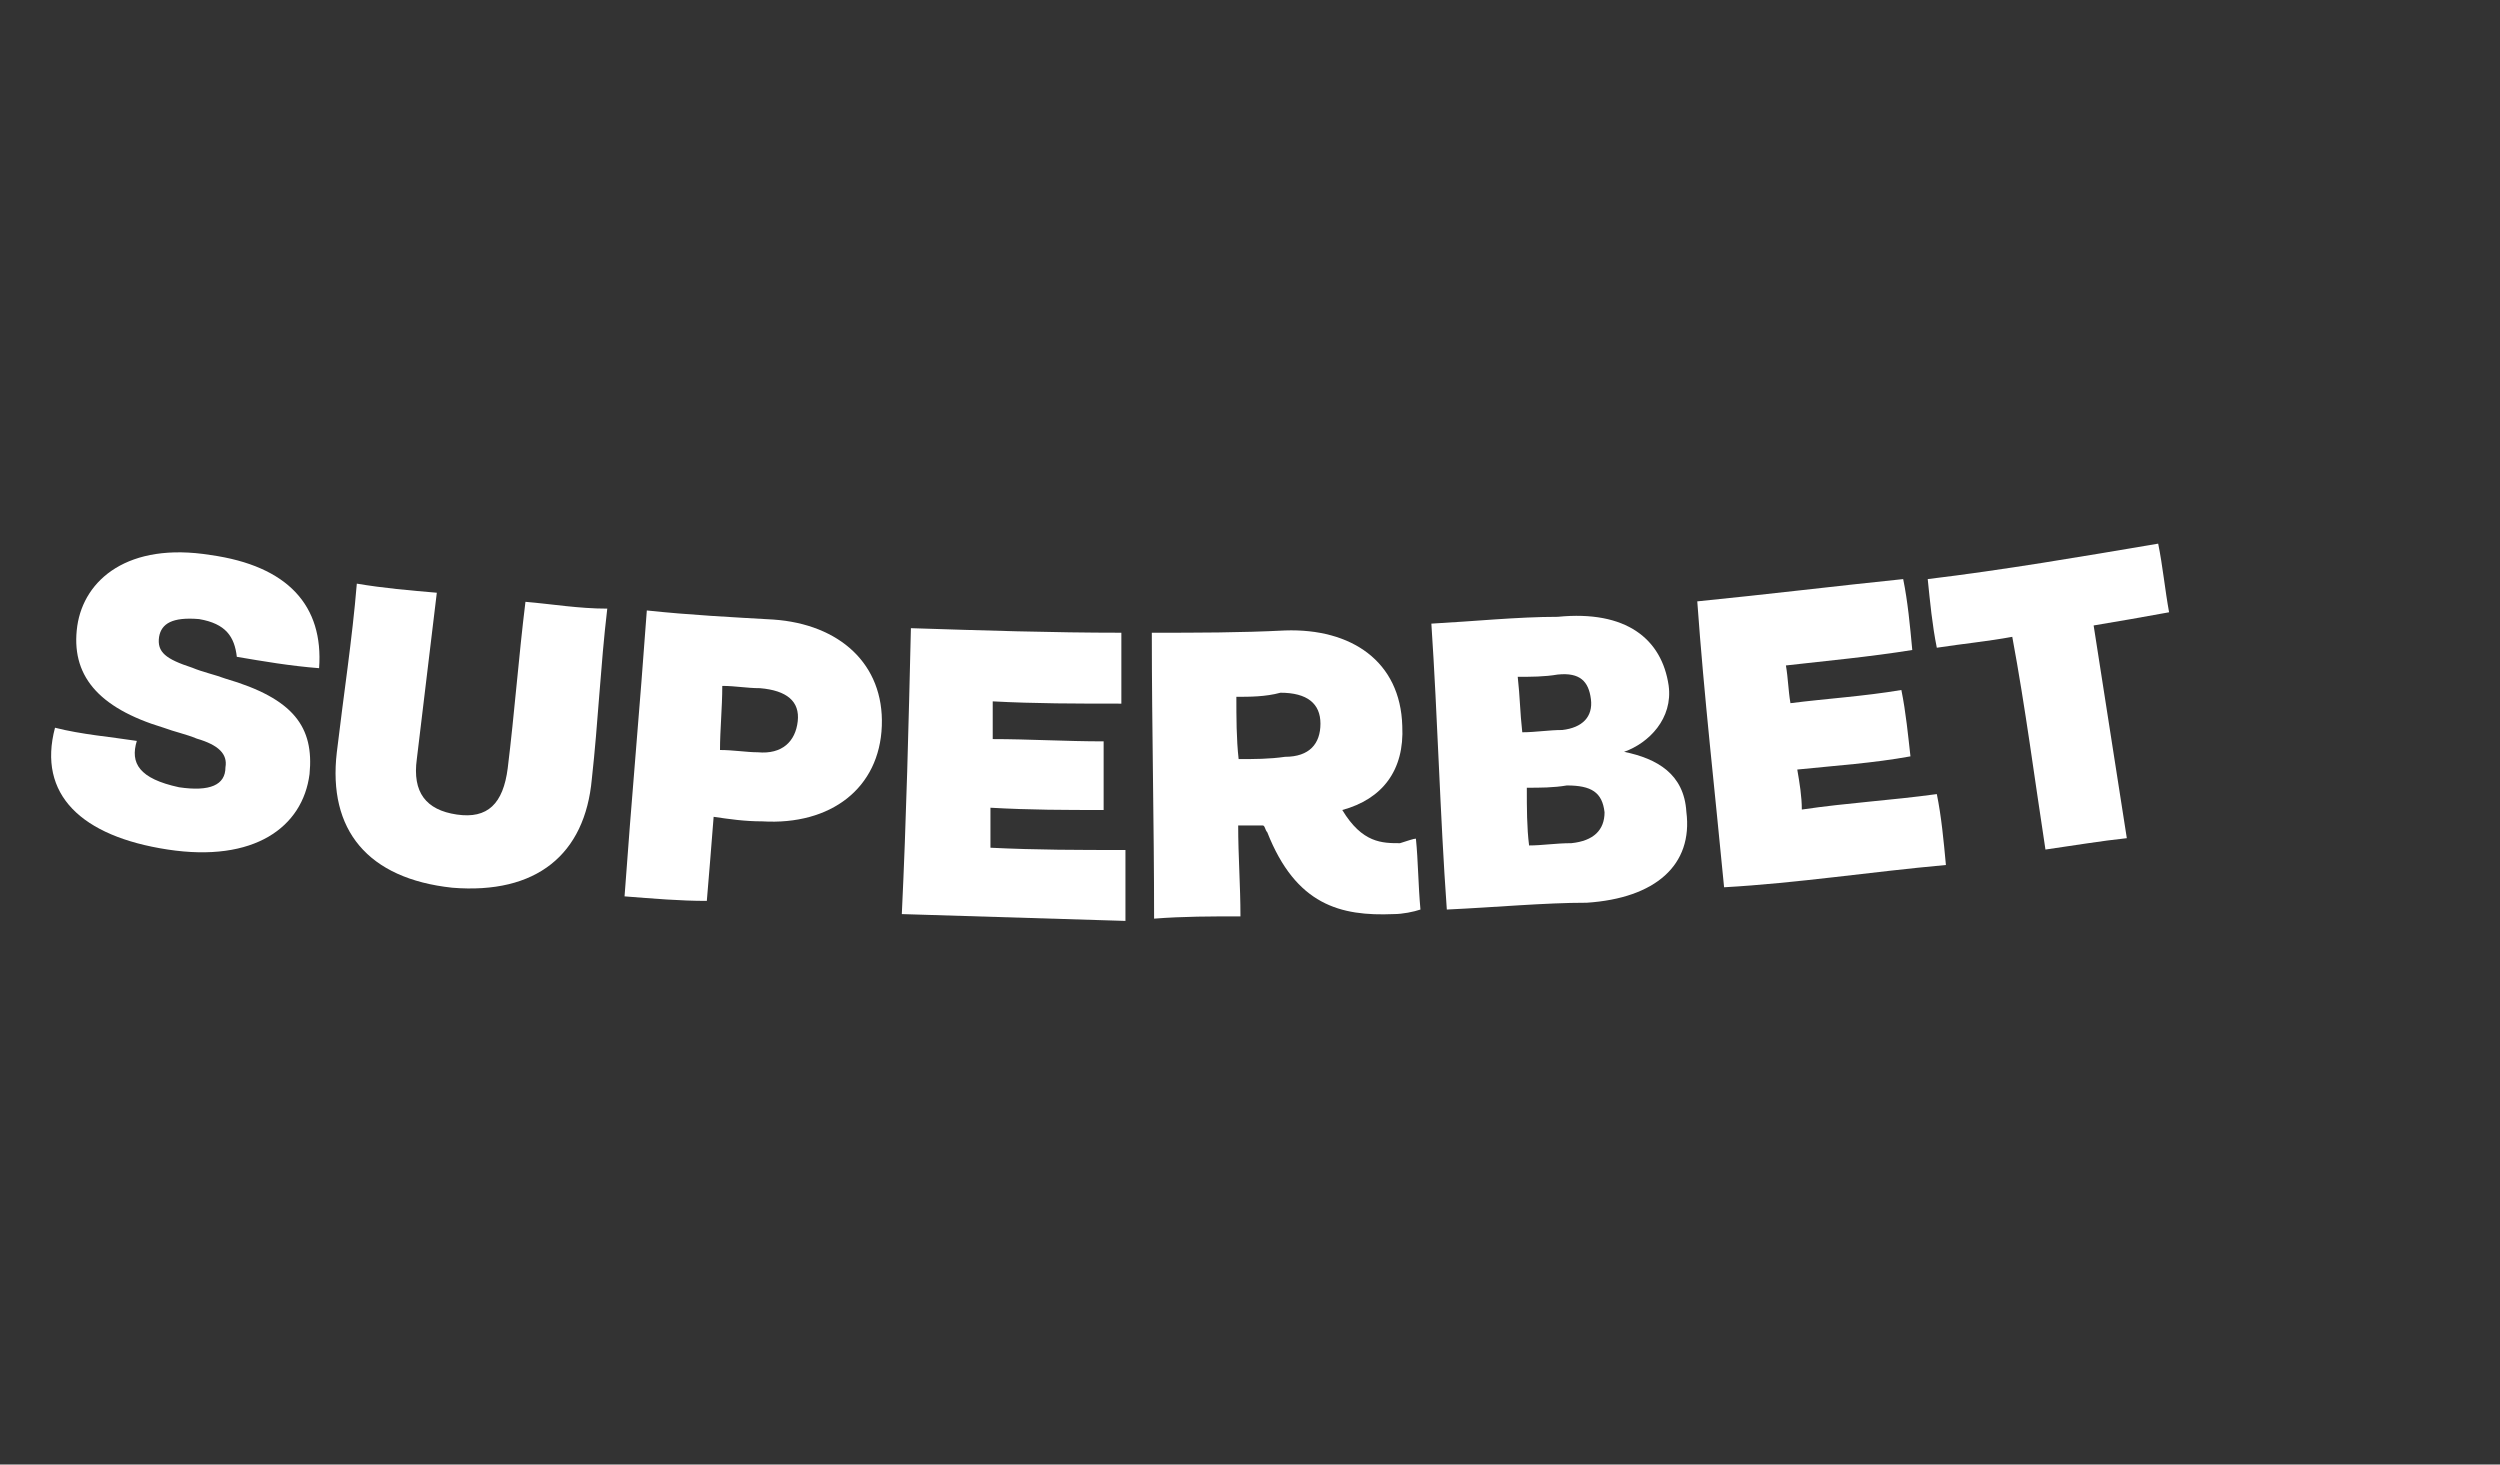 <?xml version="1.0" encoding="utf-8"?>
<!-- Generator: Adobe Illustrator 27.7.0, SVG Export Plug-In . SVG Version: 6.00 Build 0)  -->
<svg version="1.1" id="Warstwa_1" xmlns="http://www.w3.org/2000/svg" xmlns:xlink="http://www.w3.org/1999/xlink" x="0px" y="0px"
	 viewBox="0 0 550 322.2" style="enable-background:new 0 0 550 322.2;" xml:space="preserve">
<rect x="0" y="0" width="550" height="322.2" fill="#333333" stroke="none"/>
<style type="text/css">
	.st0{fill:#FFFFFF;}
</style>
<g>
	<path class="st0" d="M52.1,144.5c-0.5-4.4-2.4-7.3-8.3-8.3c-5.9-0.5-8.3,1-8.8,3.9c-0.5,3.4,1.5,4.9,7.3,6.8c2.4,1,4.9,1.5,7.3,2.4
		c15.1,4.4,19.5,10.7,18.5,21c-1.5,11.7-12.2,19.5-31.2,16.6s-28.7-12.1-24.8-26.8c5.9,1.5,12.2,2,18,2.9c-1.5,4.9,0.5,8.3,9.3,10.2
		c6.8,1,10.2-0.5,10.2-4.4c0.5-2.9-1.5-4.9-6.3-6.3c-2.4-1-4.9-1.5-7.3-2.4c-14.6-4.4-20.5-11.7-19-22.4
		c1.5-10.2,11.2-18.5,29.3-15.6c17.1,2.4,24.9,11.2,23.9,24.9C63.8,146.5,58,145.5,52.1,144.5z"/>
	<path class="st0" d="M74.1,165.5c1.5-12.7,3.4-24.9,4.4-37.1c5.9,1,11.7,1.5,17.6,2c-1.5,12.2-2.9,24.4-4.4,36.6
		c-1,7.3,2,11.2,8.8,12.2s10.2-2.4,11.2-10.2c1.5-12.2,2.4-24.4,3.9-36.6c5.9,0.5,11.7,1.5,18,1.5c-1.5,12.7-2,24.9-3.4,37.5
		c-1.5,16.6-12.2,25.4-30.7,23.9C80.9,193.3,72.1,182.6,74.1,165.5z"/>
	<path class="st0" d="M137.4,197.2c1.5-21,3.4-41.9,4.9-62.9c9.3,1,19,1.5,27.8,2c14.6,1,24.4,9.8,23.9,23.4
		c-0.5,13.7-11.2,21.9-26.3,21c-3.9,0-7.3-0.5-10.7-1c-0.5,6.3-1,12.7-1.5,18.5C149.6,198.2,143.8,197.7,137.4,197.2z M158.4,165
		c2.9,0,5.9,0.5,8.3,0.5c5.4,0.5,8.3-2.4,8.8-6.8c0.5-4.4-2.4-6.8-8.3-7.3c-2.9,0-5.4-0.5-8.3-0.5
		C158.9,155.7,158.4,160.6,158.4,165z"/>
	<path class="st0" d="M198.4,201.1c1-21,1.5-41.9,2-62.9c15.6,0.5,31.2,1,46.3,1c0,4.9,0,10.2,0,15.6c-9.8,0-19,0-28.3-0.5
		c0,2.9,0,5.4,0,8.3c7.8,0,16.1,0.5,24.4,0.5c0,4.9,0,10.2,0,15.1c-8.3,0-16.1,0-24.9-0.5c0,2.9,0,5.9,0,8.8
		c10.2,0.5,19.5,0.5,29.7,0.5c0,4.9,0,10.2,0,15.6C231.1,202.1,215,201.6,198.4,201.1z"/>
	<path class="st0" d="M311.5,184.5c0.5,4.9,0.5,10.2,1,15.6c-1.5,0.5-3.9,1-5.9,1c-11.7,0.5-21.5-2-27.8-18c-0.5-0.5-0.5-1.5-1-1.5
		c-1.5,0-3.4,0-5.4,0c0,6.8,0.5,13.2,0.5,20c-6.3,0-12.7,0-19,0.5c0-21-0.5-41.9-0.5-62.9c9.8,0,19.5,0,29.3-0.5
		c14.6-0.5,25.4,6.8,25.8,21c0.5,9.8-4.4,16.1-13.2,18.5c4.4,7.3,8.8,7.3,12.7,7.3C309.6,185,311,184.5,311.5,184.5z M272,153.3
		c0,4.4,0,9.3,0.5,13.7c3.4,0,6.8,0,10.2-0.5c5.4,0,7.8-2.9,7.8-7.3c0-4.4-2.9-6.8-8.8-6.8C278.4,153.3,274.9,153.3,272,153.3z"/>
	<path class="st0" d="M318.3,200.1c-1.5-21-2-41.9-3.4-62.9c9.3-0.5,19-1.5,27.8-1.5c15.1-1.5,22.9,4.9,24.4,15.1
		c1,7.3-4.4,12.7-9.8,14.6c7.3,1.5,13.2,4.9,13.7,13.2c1.5,11.7-6.8,19-21.9,20C339.8,198.6,329.1,199.6,318.3,200.1z M334.9,161.1
		c2.9,0,5.9-0.5,8.8-0.5c4.4-0.5,6.8-2.9,6.3-6.8c-0.5-3.9-2.4-5.9-7.3-5.4c-2.9,0.5-5.9,0.5-8.8,0.5
		C334.4,153.3,334.4,156.7,334.9,161.1z M336.4,186c2.9,0,5.9-0.5,9.3-0.5c4.9-0.5,7.3-2.9,7.3-6.8c-0.5-4.4-2.9-5.9-8.3-5.9
		c-2.9,0.5-5.9,0.5-8.8,0.5C335.9,177.7,335.9,182.1,336.4,186z"/>
	<path class="st0" d="M379.3,195.2c-2-21-4.4-41.9-5.9-62.9c15.1-1.5,30.7-3.4,45.3-4.9c1,4.9,1.5,10.2,2,15.6
		c-9.3,1.5-19,2.4-27.8,3.4c0.5,2.9,0.5,5.4,1,8.3c7.8-1,16.1-1.5,24.4-2.9c1,4.9,1.5,10.2,2,14.6c-8.3,1.5-16.1,2-24.9,2.9
		c0.5,2.9,1,5.9,1,8.8c10.2-1.5,19.5-2,29.7-3.4c1,4.9,1.5,10.2,2,15.6C411.5,191.8,395.4,194.3,379.3,195.2z M450,186.9
		c-2.4-15.6-4.4-31.2-7.3-46.8c-5.4,1-10.7,1.5-16.6,2.4c-1-4.9-1.5-10.2-2-15.1c16.6-2,33.6-4.9,50.7-7.8c1,4.9,1.5,10.2,2.4,15.1
		c-5.4,1-11.2,2-16.6,2.9c2.4,15.6,4.9,31.2,7.3,46.8C462.2,185,456.3,186,450,186.9z"/>
</g>
</svg>
